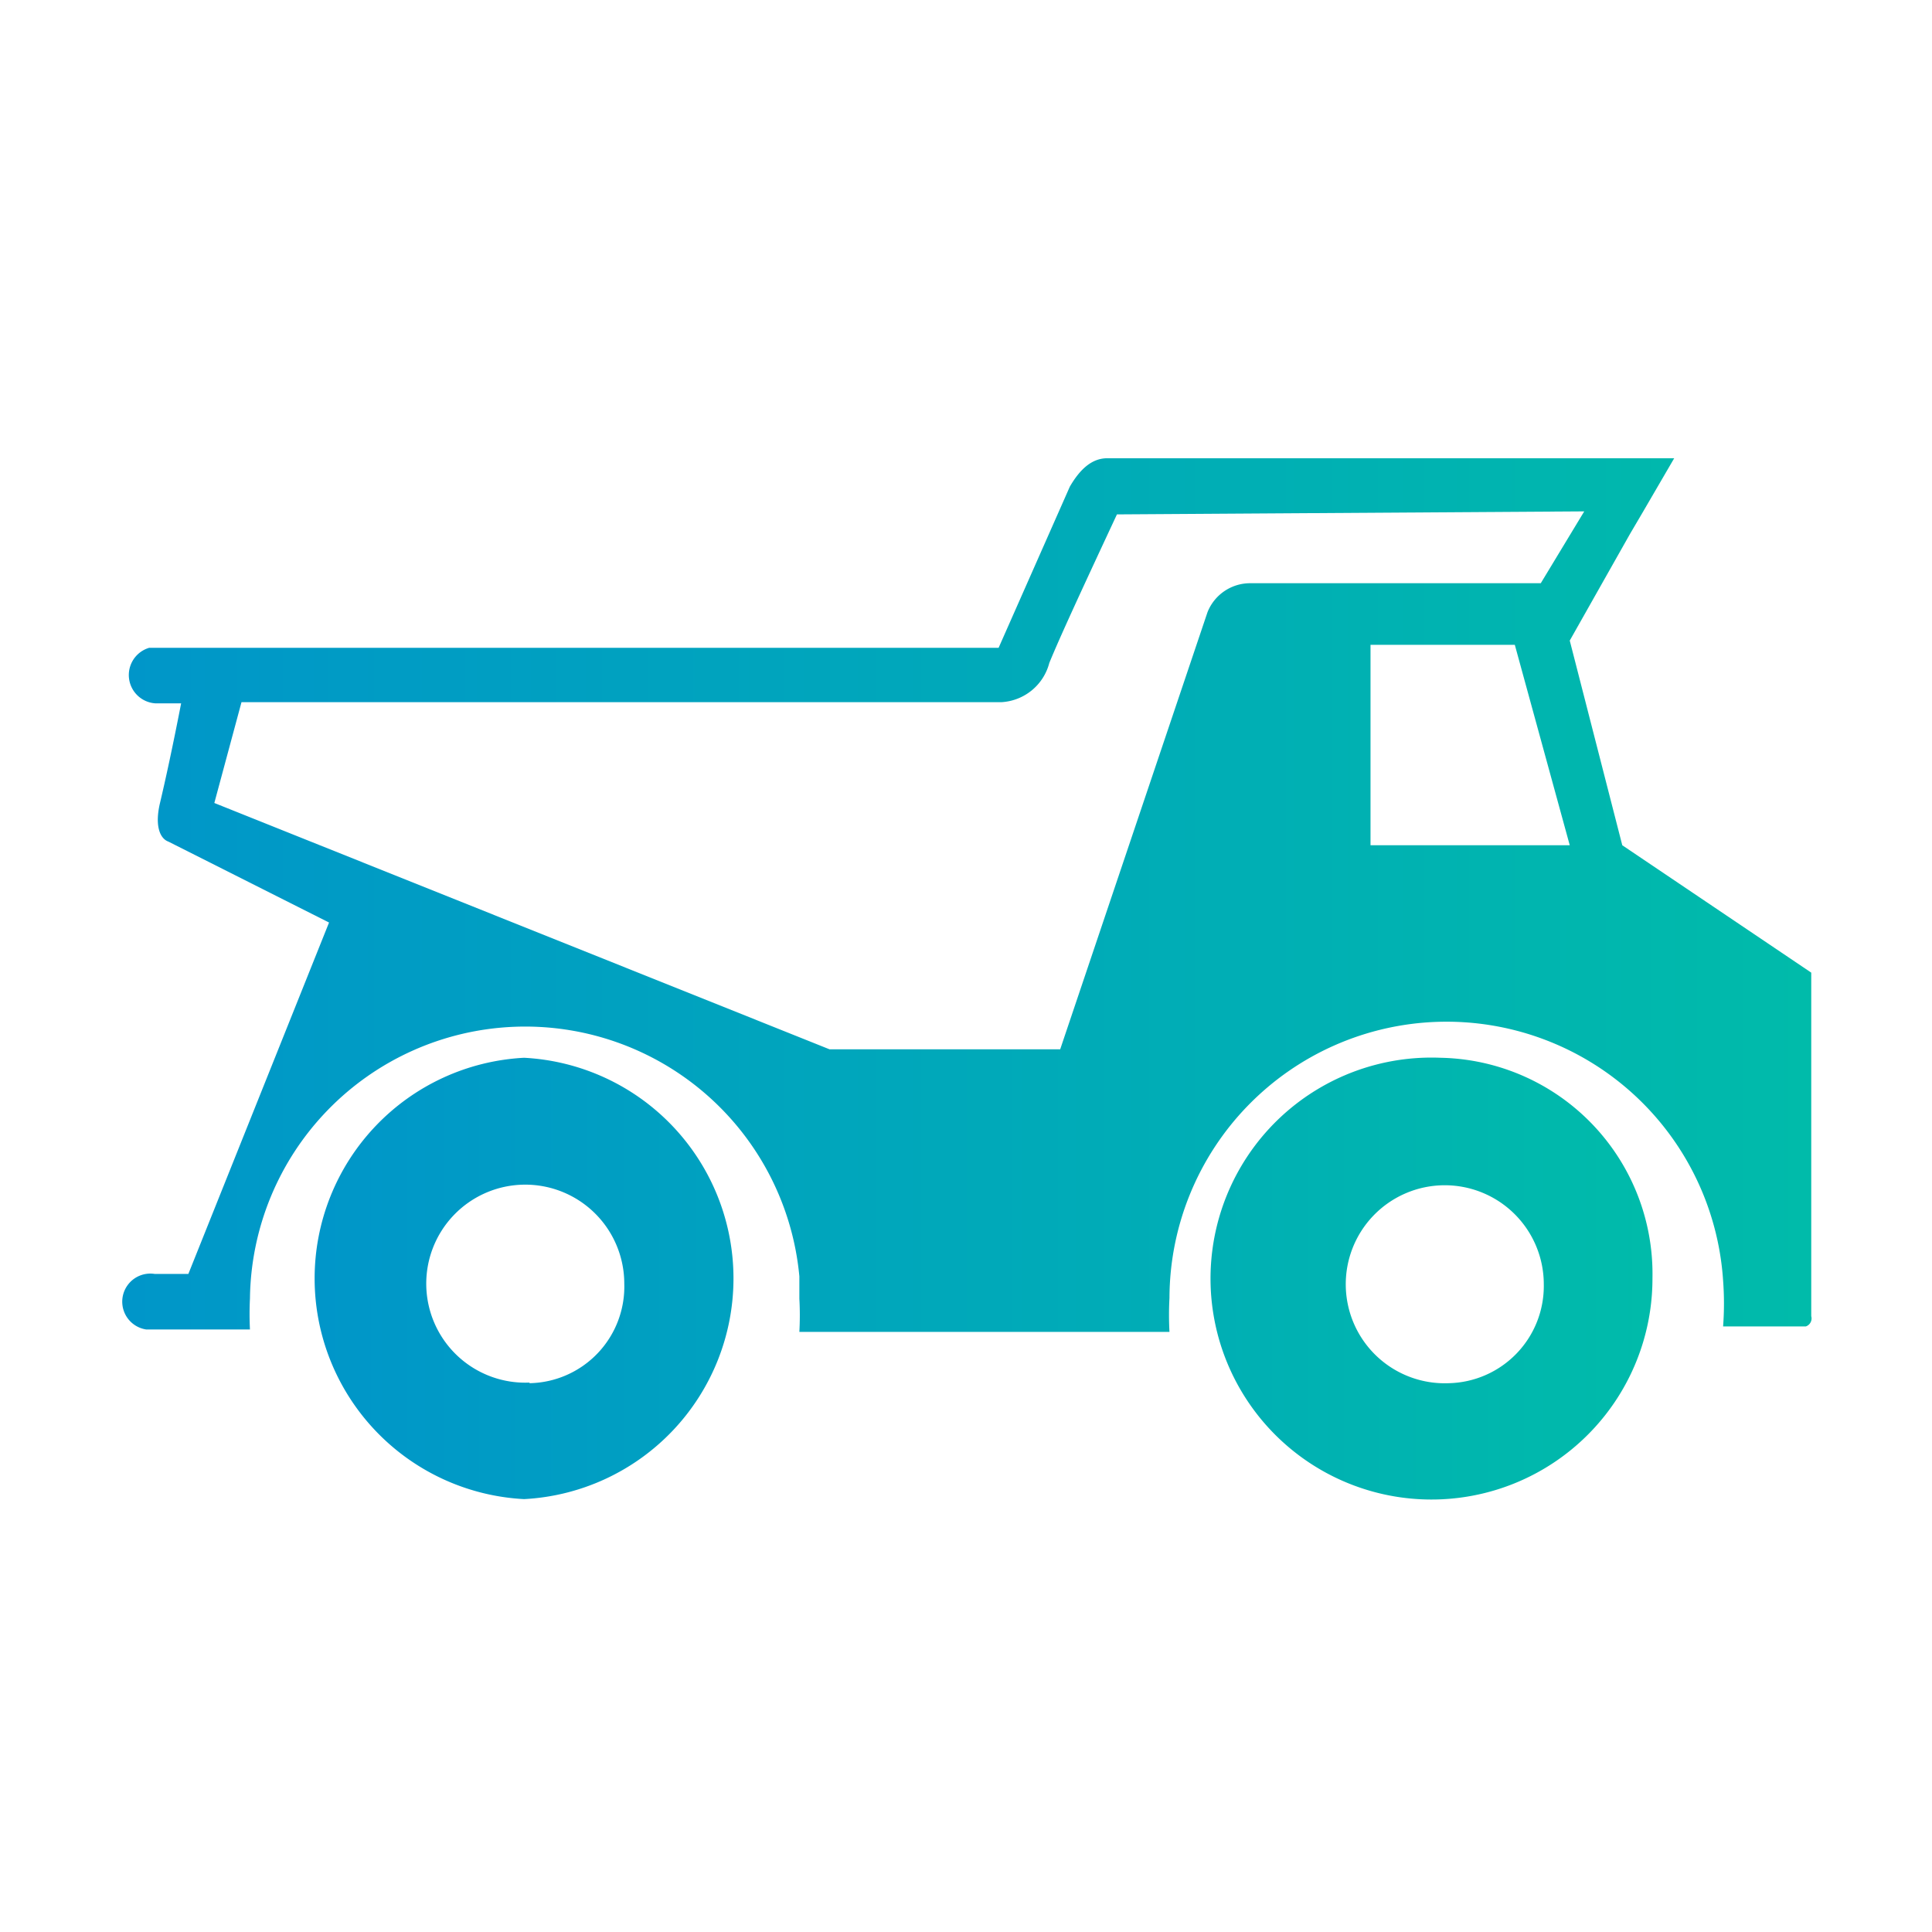 <?xml version="1.0" standalone="no"?>
<!DOCTYPE svg PUBLIC "-//W3C//DTD SVG 1.1//EN" "http://www.w3.org/Graphics/SVG/1.1/DTD/svg11.dtd"><svg t="1725872098761"
	class="icon" viewBox="0 0 1024 1024" version="1.1" xmlns="http://www.w3.org/2000/svg" p-id="11360"
	xmlns:xlink="http://www.w3.org/1999/xlink" width="200" height="200">
	<defs>
		<linearGradient id="grad1" x1="0%" y1="0%" x2="100%" y2="0%">
		<stop offset="0%" style="stop-color:#0096C9;stop-opacity:1" />
		<stop offset="100%" style="stop-color:#00BBAA;stop-opacity:1" />
		</linearGradient>
    </defs>
	<path
		d="M763.52 560.64a117.12 117.12 0 1 0 112.32 116.8 114.56 114.56 0 0 0-112.32-116.8z m4.48 172.48a52.48 52.48 0 1 1 50.24-52.48A51.52 51.52 0 0 1 768 733.12zM277.76 560.64a117.12 117.12 0 0 0 0 233.92 117.12 117.12 0 0 0 0-233.92z m2.88 172.16a52.48 52.48 0 1 1 50.24-52.48 51.2 51.2 0 0 1-50.24 52.8zM863.04 487.04h-0.96v-0.64l0.96 0.64z"
		fill="url(#grad1)" p-id="11361"></path>
	<path
		d="M859.84 448L832 339.52l32-56.64 6.4-10.88 16.96-29.12h-300.48c-7.68 0-14.08 5.12-19.84 15.04l-37.76 85.44H79.04a15.04 15.04 0 0 0 3.52 29.44H96c-4.48 23.04-8.32 40.64-11.2 52.8s0 18.88 4.48 20.48l85.12 42.88-74.56 186.24h-17.92a14.72 14.72 0 1 0-4.48 29.44h55.04a164.48 164.48 0 0 1 0-16.32 145.92 145.92 0 0 1 291.2-11.84v11.84a160 160 0 0 1 0 17.6h196.16a163.84 163.84 0 0 1 0-17.92 146.88 146.88 0 0 1 293.44-9.28 162.88 162.88 0 0 1 0 24.32h43.84a4.48 4.48 0 0 0 2.88-5.44v-182.08zM640 324.48l-78.08 231.68h-122.24L113.6 425.6 128 372.16h402.88a27.84 27.84 0 0 0 25.28-20.8c5.76-14.08 17.92-40.32 35.84-78.72l247.68-1.6-23.04 38.08h-153.6a24.32 24.32 0 0 0-23.04 15.36zM726.4 448v-106.24h76.48L832 448z"
		fill="url(#grad1)" p-id="11362"></path>
</svg>